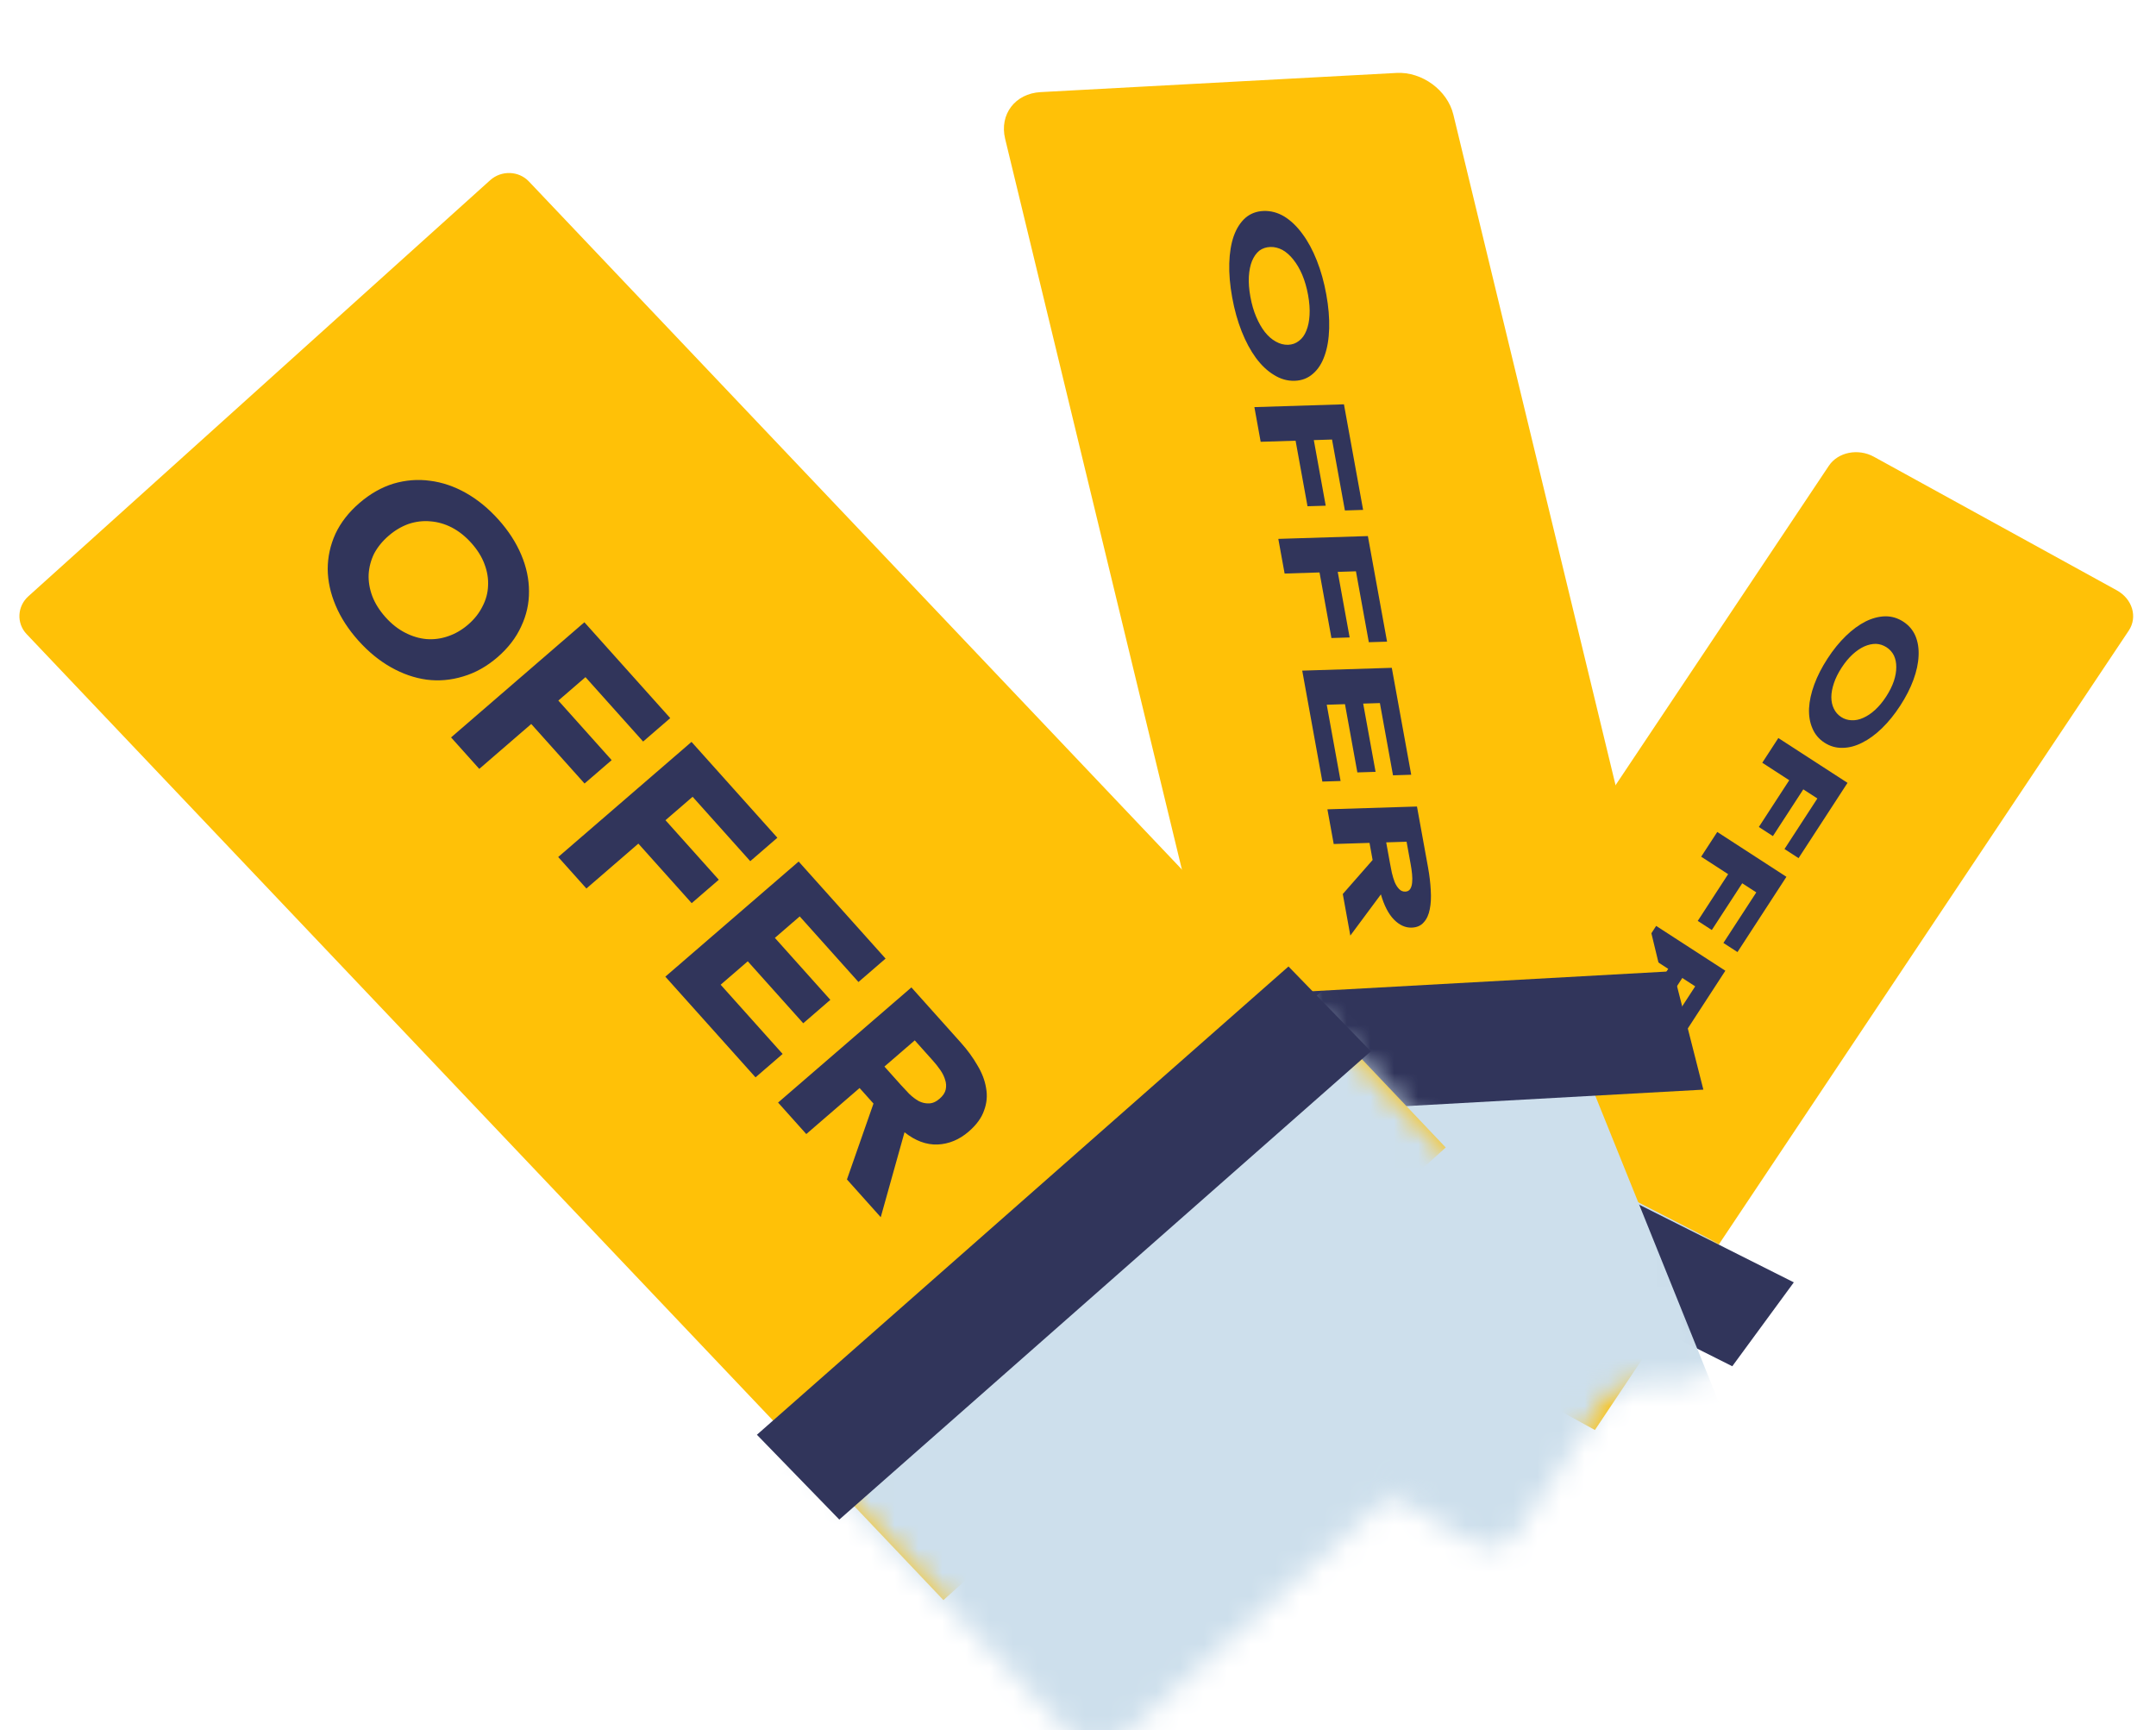<?xml version="1.0" encoding="utf-8"?>
<svg viewBox="71.918 1.426 90.581 72.7" width="90.581" height="72.7" fill="none" xmlns="http://www.w3.org/2000/svg">
  <defs>
    <filter id="filter0_dd_57_17757" x="119.859" y="16.423" width="45.68" height="54.002" filterUnits="userSpaceOnUse" color-interpolation-filters="sRGB">
      <feFlood flood-opacity="0" result="BackgroundImageFix"/>
      <feColorMatrix in="SourceAlpha" type="matrix" values="0 0 0 0 0 0 0 0 0 0 0 0 0 0 0 0 0 0 127 0" result="hardAlpha"/>
      <feOffset dy="2"/>
      <feGaussianBlur stdDeviation="2"/>
      <feColorMatrix type="matrix" values="0 0 0 0 0.376 0 0 0 0 0.38 0 0 0 0 0.439 0 0 0 0.16 0"/>
      <feBlend mode="normal" in2="BackgroundImageFix" result="effect1_dropShadow_57_17757"/>
      <feColorMatrix in="SourceAlpha" type="matrix" values="0 0 0 0 0 0 0 0 0 0 0 0 0 0 0 0 0 0 127 0" result="hardAlpha"/>
      <feOffset/>
      <feGaussianBlur stdDeviation="0.5"/>
      <feColorMatrix type="matrix" values="0 0 0 0 0.157 0 0 0 0 0.161 0 0 0 0 0.239 0 0 0 0.04 0"/>
      <feBlend mode="normal" in2="effect1_dropShadow_57_17757" result="effect2_dropShadow_57_17757"/>
      <feBlend mode="normal" in="SourceGraphic" in2="effect2_dropShadow_57_17757" result="shape"/>
    </filter>
    <filter id="filter1_dd_57_17757" x="110.094" y="0.487" width="38.109" height="63.361" filterUnits="userSpaceOnUse" color-interpolation-filters="sRGB">
      <feFlood flood-opacity="0" result="BackgroundImageFix"/>
      <feColorMatrix in="SourceAlpha" type="matrix" values="0 0 0 0 0 0 0 0 0 0 0 0 0 0 0 0 0 0 127 0" result="hardAlpha"/>
      <feOffset dy="2"/>
      <feGaussianBlur stdDeviation="2"/>
      <feColorMatrix type="matrix" values="0 0 0 0 0.376 0 0 0 0 0.38 0 0 0 0 0.439 0 0 0 0.16 0"/>
      <feBlend mode="normal" in2="BackgroundImageFix" result="effect1_dropShadow_57_17757"/>
      <feColorMatrix in="SourceAlpha" type="matrix" values="0 0 0 0 0 0 0 0 0 0 0 0 0 0 0 0 0 0 127 0" result="hardAlpha"/>
      <feOffset/>
      <feGaussianBlur stdDeviation="0.5"/>
      <feColorMatrix type="matrix" values="0 0 0 0 0.157 0 0 0 0 0.161 0 0 0 0 0.239 0 0 0 0.04 0"/>
      <feBlend mode="normal" in2="effect1_dropShadow_57_17757" result="effect2_dropShadow_57_17757"/>
      <feBlend mode="normal" in="SourceGraphic" in2="effect2_dropShadow_57_17757" result="shape"/>
    </filter>
    <filter id="filter2_dd_57_17757" x="68.734" y="4.695" width="73.742" height="74.256" filterUnits="userSpaceOnUse" color-interpolation-filters="sRGB">
      <feFlood flood-opacity="0" result="BackgroundImageFix"/>
      <feColorMatrix in="SourceAlpha" type="matrix" values="0 0 0 0 0 0 0 0 0 0 0 0 0 0 0 0 0 0 127 0" result="hardAlpha"/>
      <feOffset dy="2"/>
      <feGaussianBlur stdDeviation="2"/>
      <feColorMatrix type="matrix" values="0 0 0 0 0.376 0 0 0 0 0.38 0 0 0 0 0.439 0 0 0 0.16 0"/>
      <feBlend mode="normal" in2="BackgroundImageFix" result="effect1_dropShadow_57_17757"/>
      <feColorMatrix in="SourceAlpha" type="matrix" values="0 0 0 0 0 0 0 0 0 0 0 0 0 0 0 0 0 0 127 0" result="hardAlpha"/>
      <feOffset/>
      <feGaussianBlur stdDeviation="0.5"/>
      <feColorMatrix type="matrix" values="0 0 0 0 0.157 0 0 0 0 0.161 0 0 0 0 0.239 0 0 0 0.04 0"/>
      <feBlend mode="normal" in2="effect1_dropShadow_57_17757" result="effect2_dropShadow_57_17757"/>
      <feBlend mode="normal" in="SourceGraphic" in2="effect2_dropShadow_57_17757" result="shape"/>
    </filter>
  </defs>
  <g filter="url(#filter0_dd_57_17757)">
    <path d="M126.328 52.577L148.755 18.994C149.138 18.421 149.984 18.251 150.646 18.615L160.848 24.225C161.51 24.589 161.736 25.349 161.353 25.922L138.926 59.505L126.328 52.577Z" fill="#FFC107"/>
    <path d="M151.879 25.542C152.112 25.693 152.282 25.891 152.39 26.138C152.495 26.389 152.54 26.67 152.524 26.982C152.511 27.295 152.439 27.63 152.308 27.987C152.177 28.344 151.992 28.706 151.752 29.075C151.513 29.443 151.256 29.76 150.983 30.024C150.71 30.289 150.432 30.491 150.151 30.63C149.873 30.772 149.598 30.843 149.329 30.845C149.056 30.852 148.804 30.779 148.571 30.628C148.338 30.478 148.169 30.277 148.064 30.026C147.956 29.779 147.909 29.499 147.922 29.186C147.938 28.874 148.011 28.54 148.142 28.183C148.273 27.827 148.458 27.464 148.698 27.096C148.937 26.727 149.194 26.411 149.467 26.146C149.74 25.881 150.016 25.679 150.295 25.537C150.576 25.398 150.853 25.325 151.126 25.319C151.395 25.317 151.646 25.391 151.879 25.542ZM151.178 26.62C151.041 26.532 150.893 26.483 150.735 26.476C150.577 26.474 150.413 26.51 150.244 26.584C150.079 26.659 149.915 26.771 149.753 26.918C149.588 27.07 149.433 27.257 149.289 27.479C149.145 27.701 149.038 27.915 148.969 28.123C148.897 28.335 148.86 28.532 148.859 28.714C148.86 28.898 148.895 29.059 148.964 29.199C149.033 29.344 149.136 29.461 149.272 29.55C149.406 29.637 149.554 29.682 149.715 29.686C149.873 29.693 150.036 29.66 150.201 29.584C150.37 29.51 150.537 29.398 150.702 29.246C150.863 29.098 151.017 28.914 151.161 28.692C151.305 28.47 151.413 28.253 151.485 28.041C151.554 27.833 151.588 27.637 151.587 27.454C151.589 27.272 151.555 27.108 151.486 26.962C151.415 26.821 151.312 26.707 151.178 26.62Z" fill="#31355B"/>
    <path d="M149.539 32.316L147.482 35.479L146.891 35.096L148.272 32.972L147.681 32.589L146.404 34.553L145.813 34.17L147.09 32.206L145.957 31.471L146.632 30.433L149.539 32.316Z" fill="#31355B"/>
    <path d="M146.972 36.263L144.916 39.425L144.324 39.042L145.706 36.918L145.115 36.535L143.837 38.499L143.246 38.116L144.523 36.152L143.39 35.418L144.066 34.379L146.972 36.263Z" fill="#31355B"/>
    <path d="M144.406 40.209L142.323 43.412L141.732 43.029L143.139 40.865L142.597 40.514L141.268 42.558L140.677 42.175L142.006 40.131L141.415 39.748L139.93 42.031L139.338 41.648L141.499 38.326L144.406 40.209Z" fill="#31355B"/>
    <path d="M141.704 44.363L140.518 46.187C140.362 46.427 140.2 46.644 140.031 46.837C139.862 47.037 139.692 47.194 139.519 47.31C139.347 47.432 139.173 47.502 138.997 47.521C138.821 47.545 138.649 47.503 138.479 47.393C138.274 47.26 138.155 47.06 138.122 46.793C138.093 46.528 138.167 46.216 138.345 45.858L136.338 46.261L137.148 45.016L138.951 44.784L139.284 44.271L138.122 43.518L138.798 42.48L141.704 44.363ZM139.826 44.622L139.427 45.235C139.367 45.328 139.305 45.426 139.241 45.53C139.177 45.641 139.128 45.744 139.092 45.841C139.059 45.939 139.047 46.029 139.056 46.111C139.062 46.197 139.105 46.266 139.185 46.317C139.258 46.365 139.333 46.379 139.409 46.358C139.484 46.338 139.558 46.297 139.629 46.236C139.702 46.176 139.775 46.1 139.847 46.008C139.918 45.916 139.985 45.823 140.045 45.73L140.487 45.051L139.826 44.622Z" fill="#31355B"/>
    <mask id="mask0_57_17757" style="mask-type:alpha" maskUnits="userSpaceOnUse" x="123" y="18" width="39" height="47">
      <rect width="79.785" height="20.082" rx="1.954" transform="matrix(0.34 -0.506 0.576 0.328 123.375 58.297)" fill="#FFC107"/>
    </mask>
    <g mask="url(#mask0_57_17757)">
      <rect width="36.803" height="25.921" transform="matrix(0.372 -0.508 0.614 0.315 118.297 64.141)" fill="#CDDFEC"/>
    </g>
    <rect width="6.613" height="26.108" transform="matrix(0.391 -0.533 0.647 0.325 127.805 48.341)" fill="#31355B"/>
  </g>
  <g filter="url(#filter1_dd_57_17757)">
    <path d="M125.055 50.35L114.147 5.257C113.899 4.232 114.567 3.354 115.637 3.296L130.591 2.49C131.662 2.432 132.731 3.216 132.979 4.242L143.886 49.334L125.055 50.35Z" fill="#FFC107"/>
    <path d="M125.015 8.289C125.316 8.28 125.605 8.359 125.881 8.525C126.158 8.698 126.411 8.941 126.638 9.253C126.87 9.565 127.071 9.937 127.242 10.37C127.414 10.803 127.546 11.278 127.64 11.795C127.734 12.312 127.774 12.789 127.761 13.228C127.748 13.667 127.684 14.048 127.568 14.371C127.455 14.694 127.293 14.946 127.08 15.128C126.868 15.316 126.612 15.415 126.31 15.424C126.009 15.434 125.72 15.352 125.443 15.179C125.167 15.013 124.913 14.773 124.682 14.461C124.454 14.149 124.254 13.776 124.083 13.344C123.912 12.911 123.779 12.436 123.686 11.919C123.592 11.402 123.551 10.925 123.564 10.486C123.577 10.047 123.64 9.666 123.752 9.343C123.868 9.02 124.032 8.765 124.244 8.577C124.457 8.395 124.714 8.299 125.015 8.289ZM125.29 9.802C125.113 9.808 124.958 9.86 124.826 9.958C124.699 10.062 124.597 10.206 124.52 10.39C124.446 10.574 124.402 10.791 124.387 11.042C124.373 11.299 124.394 11.584 124.451 11.895C124.507 12.206 124.588 12.486 124.694 12.733C124.8 12.986 124.923 13.201 125.062 13.379C125.205 13.556 125.357 13.689 125.52 13.777C125.687 13.872 125.859 13.917 126.036 13.912C126.209 13.906 126.362 13.851 126.492 13.747C126.624 13.649 126.727 13.508 126.8 13.324C126.877 13.14 126.923 12.919 126.937 12.662C126.952 12.411 126.931 12.13 126.875 11.819C126.818 11.508 126.736 11.225 126.63 10.972C126.524 10.725 126.4 10.513 126.258 10.335C126.119 10.158 125.966 10.022 125.799 9.927C125.633 9.839 125.463 9.797 125.29 9.802Z" fill="#31355B"/>
    <path d="M128.382 16.412L129.187 20.848L128.422 20.872L127.881 17.892L127.116 17.916L127.616 20.672L126.851 20.695L126.35 17.941L124.883 17.987L124.619 16.53L128.382 16.412Z" fill="#31355B"/>
    <path d="M129.387 21.948L130.193 26.384L129.427 26.407L128.886 23.428L128.121 23.452L128.621 26.207L127.856 26.231L127.356 23.476L125.889 23.522L125.624 22.066L129.387 21.948Z" fill="#31355B"/>
    <path d="M130.392 27.483L131.208 31.975L130.443 31.999L129.892 28.964L129.19 28.986L129.711 31.853L128.945 31.877L128.425 29.01L127.659 29.034L128.241 32.238L127.475 32.262L126.629 27.601L130.392 27.483Z" fill="#31355B"/>
    <path d="M131.45 33.31L131.915 35.869C131.976 36.205 132.014 36.523 132.029 36.823C132.049 37.129 132.035 37.396 131.988 37.623C131.944 37.856 131.86 38.04 131.735 38.175C131.615 38.317 131.445 38.391 131.225 38.398C130.959 38.406 130.71 38.292 130.478 38.055C130.25 37.818 130.069 37.467 129.934 37.002L128.65 38.732L128.333 36.986L129.586 35.557L129.456 34.838L127.952 34.885L127.687 33.428L131.45 33.31ZM130.157 34.816L130.313 35.675C130.337 35.806 130.364 35.942 130.393 36.086C130.428 36.235 130.468 36.368 130.514 36.486C130.564 36.603 130.624 36.698 130.694 36.771C130.766 36.85 130.853 36.888 130.956 36.885C131.051 36.882 131.121 36.845 131.165 36.775C131.21 36.705 131.236 36.616 131.246 36.51C131.258 36.403 131.257 36.281 131.243 36.143C131.229 36.006 131.21 35.872 131.186 35.741L131.013 34.789L130.157 34.816Z" fill="#31355B"/>
    <mask id="mask1_57_17757" style="mask-type:alpha" maskUnits="userSpaceOnUse" x="114" y="2" width="31" height="56">
      <rect width="61.377" height="13.344" rx="1.954" transform="matrix(-0.29 -0.897 0.989 -0.038 131.484 57.92)" fill="#FFC107"/>
    </mask>
    <g mask="url(#mask1_57_17757)">
      <rect width="27.642" height="21.626" transform="matrix(-0.366 -0.908 0.997 -0.025 126.078 67.579)" fill="#CDDFEC"/>
    </g>
    <rect width="5.232" height="24.696" transform="matrix(-0.242 -0.951 0.992 -0.055 118.984 46.563)" fill="#31355B"/>
  </g>
  <g filter="url(#filter2_dd_57_17757)">
    <path d="M111.555 66.651L73.034 26.064C72.606 25.612 72.639 24.902 73.109 24.478L92.51 6.998C92.98 6.575 93.709 6.597 94.138 7.049L132.658 47.636L111.555 66.651Z" fill="#FFC107"/>
    <path d="M87.018 20.56C87.466 20.173 87.943 19.901 88.449 19.745C88.96 19.595 89.471 19.554 89.982 19.624C90.499 19.689 91.003 19.86 91.494 20.137C91.986 20.415 92.441 20.788 92.862 21.257C93.282 21.726 93.6 22.218 93.817 22.732C94.035 23.246 94.143 23.759 94.143 24.27C94.148 24.777 94.039 25.267 93.817 25.74C93.6 26.218 93.267 26.651 92.819 27.038C92.371 27.425 91.891 27.694 91.381 27.844C90.875 28 90.364 28.046 89.847 27.981C89.336 27.911 88.835 27.738 88.343 27.46C87.852 27.183 87.396 26.81 86.976 26.341C86.555 25.872 86.237 25.38 86.02 24.866C85.802 24.352 85.691 23.841 85.686 23.334C85.687 22.823 85.795 22.328 86.012 21.85C86.234 21.377 86.57 20.947 87.018 20.56ZM88.248 21.934C87.984 22.161 87.78 22.413 87.634 22.689C87.499 22.967 87.423 23.258 87.406 23.563C87.395 23.863 87.446 24.166 87.558 24.469C87.676 24.778 87.862 25.074 88.115 25.357C88.368 25.639 88.641 25.855 88.933 26.004C89.23 26.158 89.531 26.249 89.836 26.276C90.146 26.299 90.448 26.259 90.74 26.157C91.042 26.056 91.325 25.892 91.589 25.664C91.847 25.441 92.047 25.189 92.187 24.907C92.333 24.631 92.412 24.342 92.423 24.042C92.44 23.737 92.389 23.429 92.271 23.12C92.158 22.817 91.975 22.524 91.722 22.241C91.469 21.958 91.194 21.74 90.897 21.586C90.605 21.437 90.303 21.351 89.993 21.328C89.688 21.301 89.384 21.338 89.082 21.439C88.784 21.546 88.507 21.71 88.248 21.934Z" fill="#31355B"/>
    <path d="M96.47 25.569L100.077 29.596L98.938 30.58L96.516 27.875L95.376 28.859L97.616 31.361L96.477 32.344L94.237 29.843L92.054 31.729L90.869 30.407L96.47 25.569Z" fill="#31355B"/>
    <path d="M100.971 30.595L104.578 34.622L103.439 35.606L101.017 32.901L99.877 33.885L102.117 36.386L100.978 37.37L98.738 34.869L96.555 36.755L95.37 35.432L100.971 30.595Z" fill="#31355B"/>
    <path d="M105.472 35.621L109.124 39.699L107.985 40.683L105.517 37.927L104.473 38.829L106.804 41.432L105.665 42.416L103.334 39.813L102.195 40.797L104.799 43.705L103.66 44.689L99.871 40.458L105.472 35.621Z" fill="#31355B"/>
    <path d="M110.209 40.91L112.29 43.234C112.563 43.539 112.792 43.852 112.977 44.174C113.173 44.496 113.295 44.816 113.346 45.133C113.406 45.452 113.379 45.766 113.264 46.076C113.159 46.387 112.943 46.684 112.616 46.967C112.221 47.308 111.784 47.489 111.307 47.51C110.836 47.527 110.373 47.355 109.92 46.995L108.921 50.564L107.501 48.978L108.616 45.79L108.032 45.137L105.793 47.071L104.608 45.748L110.209 40.91ZM109.076 44.235L109.774 45.015C109.881 45.134 109.995 45.256 110.116 45.381C110.248 45.508 110.381 45.609 110.514 45.684C110.652 45.755 110.794 45.788 110.939 45.783C111.09 45.784 111.241 45.718 111.394 45.586C111.536 45.463 111.622 45.334 111.651 45.199C111.679 45.064 111.672 44.93 111.628 44.798C111.589 44.66 111.522 44.523 111.427 44.385C111.331 44.247 111.23 44.119 111.124 44L110.35 43.135L109.076 44.235Z" fill="#31355B"/>
    <mask id="mask2_57_17757" style="mask-type:alpha" maskUnits="userSpaceOnUse" x="72" y="6" width="67" height="67">
      <rect width="115.26" height="48.359" rx="1.954" transform="matrix(-0.396 -0.418 0.435 -0.392 117.938 73.414)" fill="#FFC107"/>
    </mask>
    <g mask="url(#mask2_57_17757)">
      <rect width="50.165" height="56.711" transform="matrix(-0.401 -0.418 0.439 -0.392 123.648 83.394)" fill="#CDDFEC"/>
    </g>
    <rect width="8.527" height="50.188" transform="matrix(-0.406 -0.418 0.445 -0.392 107.18 63.268)" fill="#31355B"/>
  </g>
</svg>